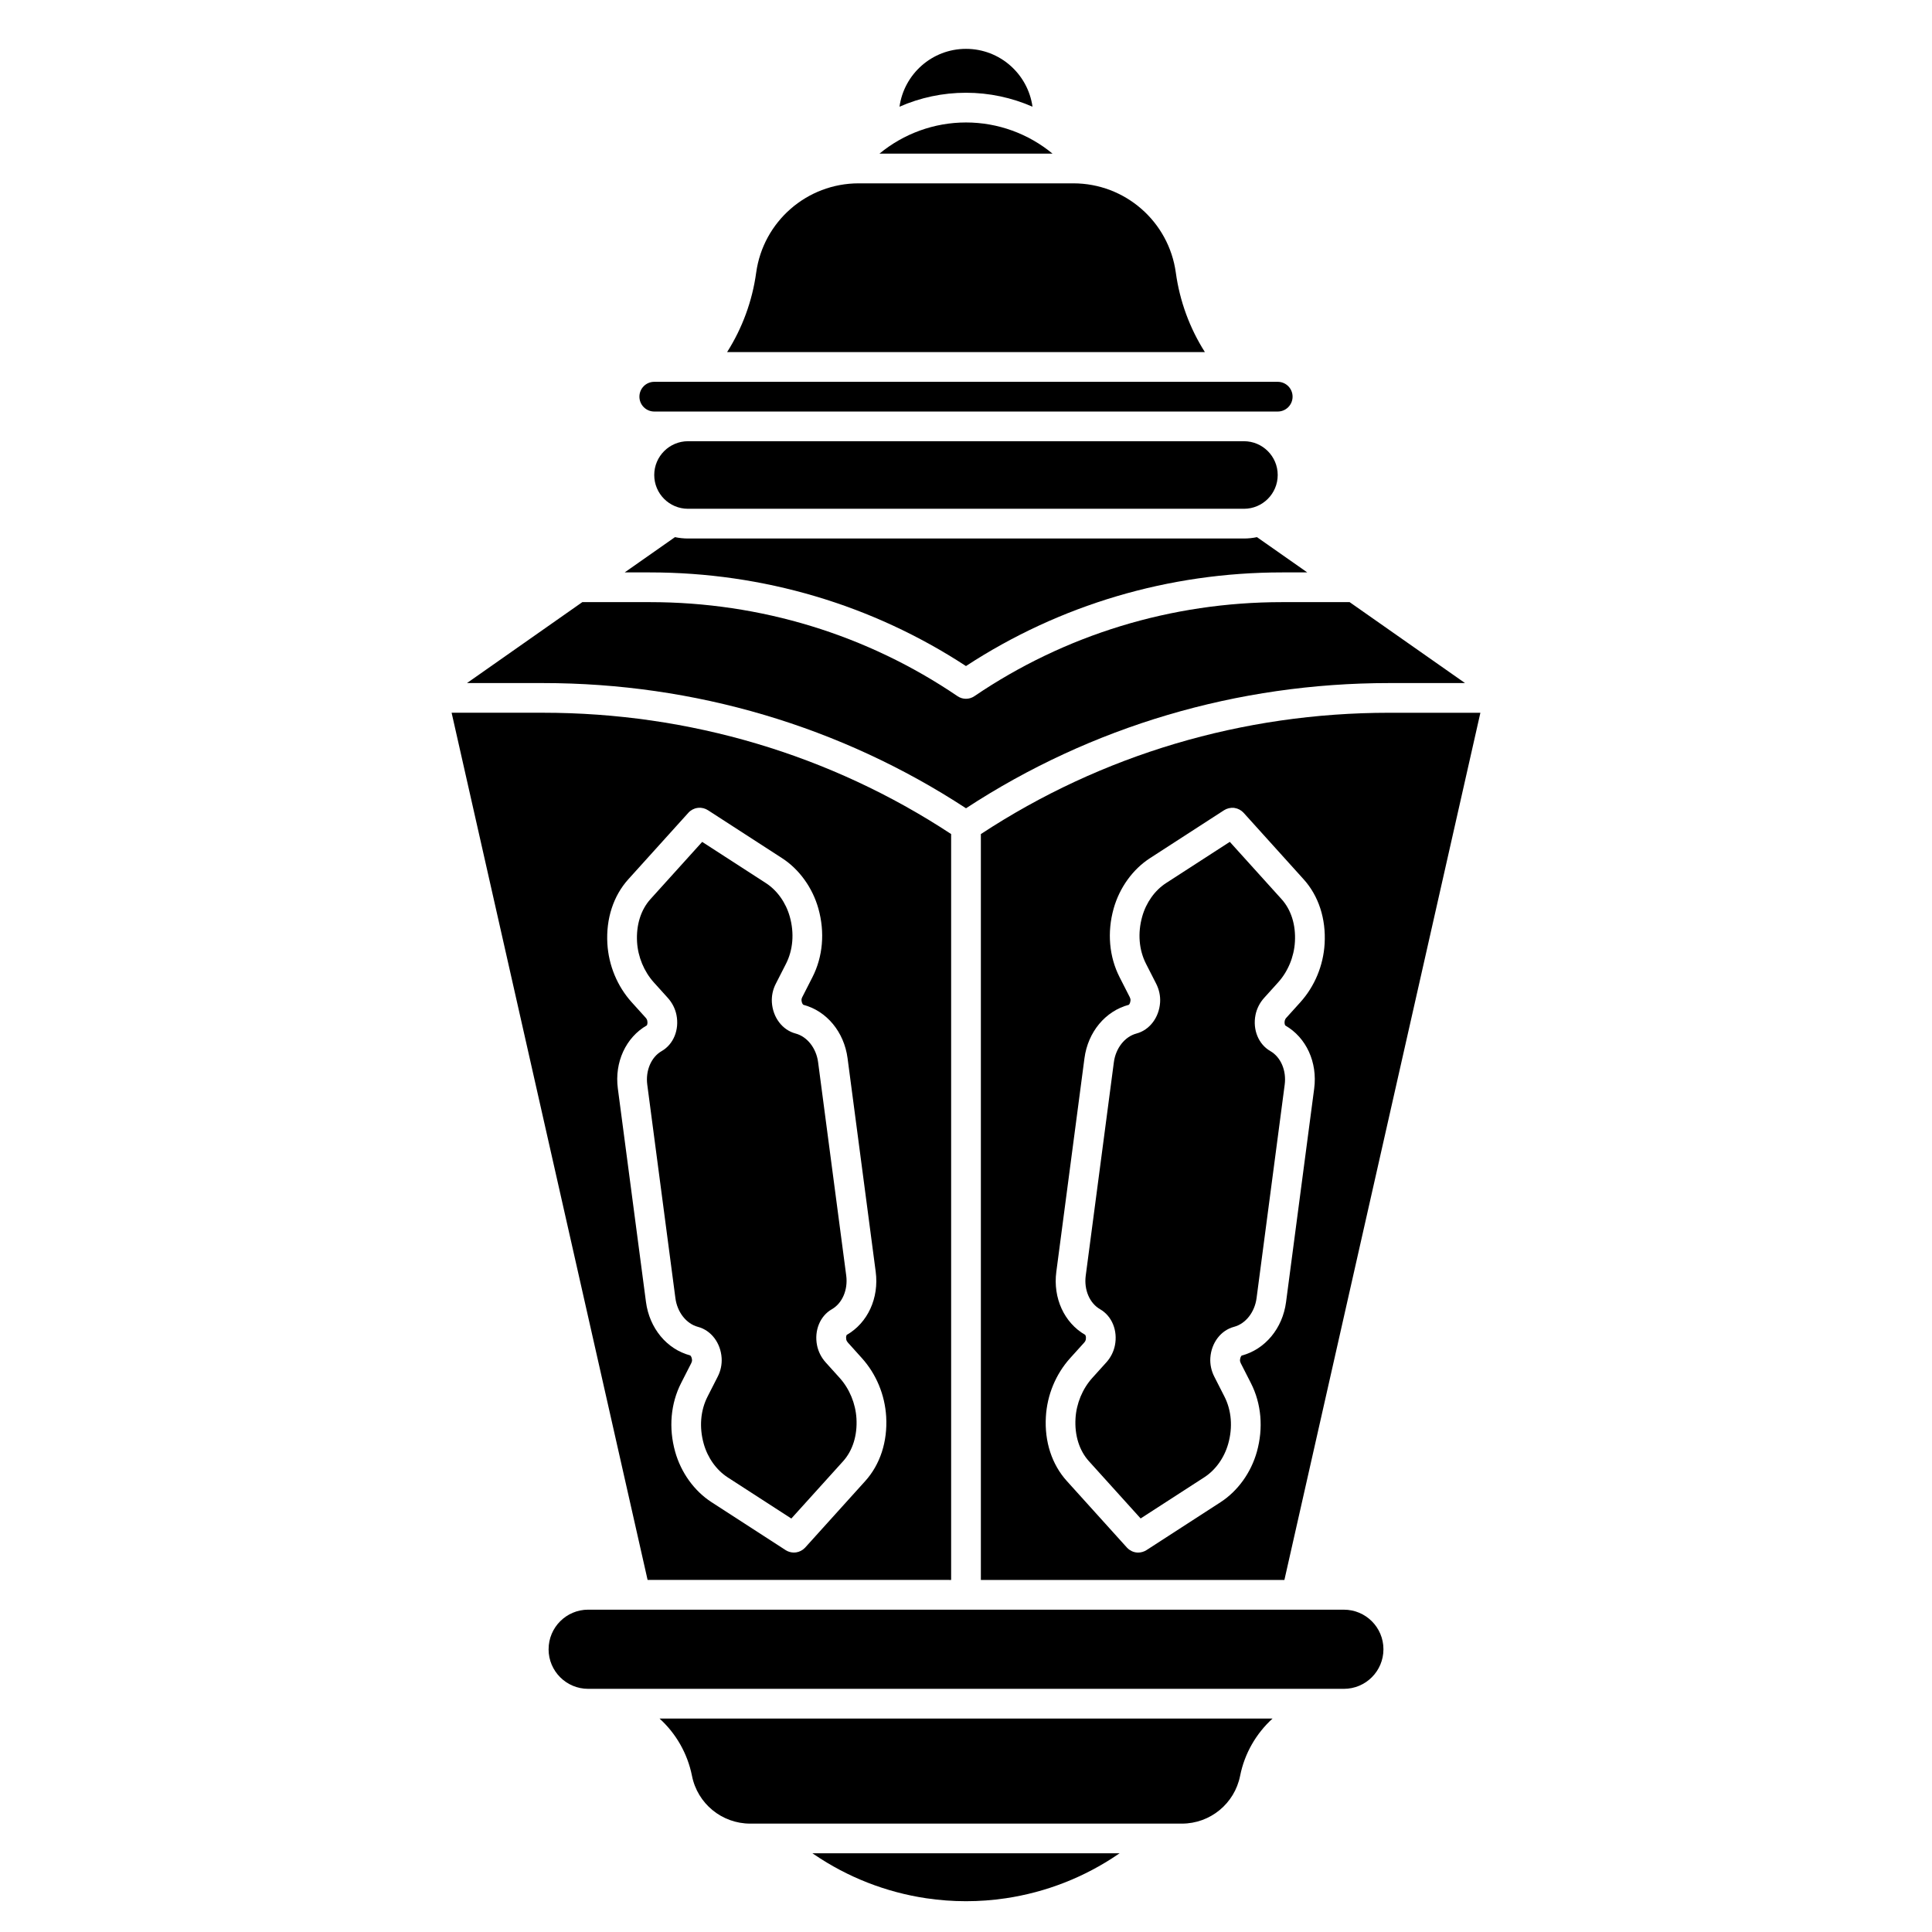 <?xml version="1.0" encoding="UTF-8"?>
<!-- Uploaded to: ICON Repo, www.iconrepo.com, Generator: ICON Repo Mixer Tools -->
<svg fill="#000000" width="800px" height="800px" version="1.1" viewBox="144 144 512 512" xmlns="http://www.w3.org/2000/svg">
 <g>
  <path d="m482.62 253.06h-165.23c-2.176 0-3.938-1.762-3.938-3.938 0-2.176 1.762-3.938 3.938-3.938h165.22c2.176 0 3.938 1.762 3.938 3.938 0 2.176-1.762 3.938-3.926 3.938z"/>
  <path d="m366.54 509.18-3.719-4.121c-1.16-1.289-1.957-2.856-2.293-4.516-0.789-3.938 0.789-7.793 3.926-9.586 2.766-1.586 4.289-5.156 3.809-8.887l-4.898-37.145-2.559-19.434c-0.492-3.731-2.894-6.781-5.973-7.598-3.492-0.926-6.012-4.242-6.277-8.246-0.109-1.691 0.246-3.406 1.043-4.949l2.688-5.273c1.879-3.691 2.242-8.137 1.012-12.508-1.043-3.719-3.344-6.957-6.328-8.887l-16.887-10.922-13.707 15.172c-2.547 2.824-3.809 6.848-3.551 11.336 0.227 3.945 1.852 7.844 4.43 10.715l3.719 4.121c1.172 1.301 1.957 2.856 2.293 4.516 0.789 3.938-0.789 7.785-3.926 9.586-2.766 1.586-4.301 5.164-3.809 8.895l7.457 56.582c0.492 3.731 2.894 6.781 5.973 7.598 3.492 0.926 6.012 4.231 6.277 8.246 0.109 1.691-0.246 3.406-1.043 4.961l-2.688 5.273c-1.879 3.691-2.242 8.137-1.012 12.508 1.043 3.719 3.356 6.957 6.328 8.887l16.887 10.922 13.707-15.172c2.547-2.824 3.809-6.848 3.551-11.336-0.23-3.957-1.844-7.863-4.43-10.738z"/>
  <path d="m532.25 325.02-30.586-21.449h-17.898c-29.332 0-57.535 8.621-81.562 24.934-0.668 0.453-1.438 0.68-2.215 0.68-0.777 0-1.543-0.227-2.215-0.68-24.008-16.305-52.219-24.934-81.555-24.934h-17.898l-30.57 21.449h20.121c40.215 0 78.926 11.465 112.13 33.18 33.199-21.719 71.91-33.18 112.13-33.18z"/>
  <path d="m469.91 367.1-16.887 10.922c-2.981 1.93-5.285 5.164-6.328 8.887-1.23 4.379-0.867 8.816 1.012 12.508l2.688 5.273c0.789 1.555 1.152 3.266 1.043 4.961-0.266 4.004-2.785 7.32-6.269 8.246-3.078 0.816-5.492 3.867-5.984 7.598l-2.559 19.434-4.898 37.145c-0.492 3.731 1.031 7.301 3.809 8.887 3.129 1.801 4.715 5.648 3.926 9.586-0.336 1.664-1.121 3.227-2.293 4.516l-3.719 4.121c-2.59 2.875-4.203 6.781-4.43 10.715-0.266 4.488 1.004 8.512 3.551 11.336l13.707 15.172 16.887-10.922c2.981-1.93 5.285-5.164 6.328-8.887 1.23-4.379 0.867-8.816-1.012-12.508l-2.688-5.273c-0.789-1.555-1.152-3.266-1.043-4.961 0.266-4.004 2.785-7.312 6.277-8.234 3.078-0.816 5.481-3.867 5.973-7.598l7.457-56.582c0.492-3.731-1.031-7.301-3.809-8.895-3.129-1.801-4.715-5.648-3.926-9.586 0.336-1.664 1.121-3.219 2.293-4.516l3.719-4.121c2.59-2.875 4.203-6.769 4.43-10.715 0.266-4.488-0.992-8.512-3.551-11.336z"/>
  <path d="m317.38 269.88c0 4.949 4.004 8.953 8.953 8.953h147.32c4.949 0 8.953-4.004 8.953-8.953 0-4.949-4.004-8.953-8.953-8.953h-147.32c-4.941 0-8.953 4.016-8.953 8.953z"/>
  <path d="m473.66 286.71h-147.32c-1.191 0-2.344-0.129-3.465-0.363l-13.332 9.348h6.672c30.023 0 58.934 8.57 83.777 24.816 24.848-16.246 53.758-24.816 83.777-24.816h6.672l-13.332-9.348c-1.102 0.234-2.266 0.363-3.445 0.363z"/>
  <path d="m400 168.58c6.16 0 12.145 1.301 17.625 3.699-1.215-8.66-8.633-15.332-17.625-15.332s-16.414 6.672-17.625 15.332c5.481-2.41 11.465-3.699 17.625-3.699z"/>
  <path d="m359.3 635.14 0.414 0.277c8.906 6.07 19.07 10.047 29.738 11.641 6.996 1.043 14.109 1.043 21.105 0 10.668-1.594 20.832-5.57 29.738-11.641l0.414-0.277z"/>
  <path d="m289.38 581.07c0 5.797 4.695 10.488 10.488 10.488h200.27c5.797 0 10.488-4.695 10.488-10.488 0-5.797-4.695-10.488-10.488-10.488l-200.26-0.004c-5.797 0-10.492 4.695-10.492 10.492z"/>
  <path d="m484.38 562.7 51.938-229.81h-24.188c-38.828 0-76.191 11.121-108.19 32.148v197.67zm-63.211-43.266c0.336-5.777 2.629-11.297 6.445-15.527l3.719-4.121c0.215-0.234 0.363-0.523 0.414-0.789 0.148-0.746-0.098-1.18-0.168-1.25-5.539-3.18-8.562-9.75-7.644-16.707l7.457-56.582c0.914-6.965 5.539-12.535 11.77-14.18 0.059-0.039 0.383-0.441 0.434-1.152 0.02-0.277-0.051-0.582-0.195-0.867l-2.688-5.273c-2.785-5.461-3.344-11.926-1.586-18.203 1.555-5.539 5.066-10.41 9.633-13.363l19.633-12.703c0.746-0.48 1.703-0.707 2.578-0.629 0.07 0.012 0.137 0.02 0.207 0.031 0.914 0.137 1.75 0.59 2.383 1.27l15.91 17.625c3.977 4.398 5.953 10.461 5.57 17.074-0.336 5.777-2.629 11.297-6.445 15.527l-3.719 4.121c-0.215 0.234-0.363 0.523-0.414 0.789-0.137 0.699 0.078 1.16 0.168 1.25 5.539 3.18 8.562 9.75 7.644 16.707l-7.457 56.582c-0.914 6.965-5.539 12.535-11.77 14.18-0.031 0.031-0.383 0.383-0.434 1.141-0.02 0.277 0.051 0.582 0.195 0.867l2.688 5.273c2.785 5.461 3.344 11.926 1.586 18.215-1.555 5.539-5.066 10.41-9.633 13.363l-19.633 12.703c-0.648 0.414-1.438 0.641-2.203 0.641-0.129 0-0.246-0.012-0.375-0.02-0.945-0.09-1.832-0.523-2.5-1.211-0.031-0.031-0.059-0.07-0.098-0.098l-15.902-17.613c-3.984-4.398-5.965-10.457-5.57-17.07z"/>
  <path d="m422.94 184.72c-6.406-5.293-14.496-8.266-22.938-8.266s-16.531 2.973-22.938 8.266z"/>
  <path d="m463.31 237.31c-4.035-6.348-6.672-13.52-7.703-21.039-1.859-13.57-13.461-23.684-27.16-23.684h-56.895c-13.699 0-25.297 10.117-27.16 23.684-1.031 7.527-3.68 14.699-7.703 21.039z"/>
  <path d="m396.06 562.7v-197.67c-32-21.039-69.363-32.148-108.19-32.148h-24.188l51.938 229.81zm-80.641-146.97c0.051-0.059 0.266-0.523 0.117-1.219-0.051-0.266-0.195-0.551-0.414-0.789l-3.719-4.121c-3.816-4.231-6.102-9.75-6.445-15.527-0.383-6.602 1.594-12.676 5.57-17.074l15.902-17.613c0.609-0.68 1.484-1.152 2.391-1.277 0.07-0.012 0.137-0.02 0.207-0.031 0.914-0.09 1.852 0.148 2.629 0.66l19.59 12.676c4.566 2.953 8.078 7.832 9.633 13.363 1.762 6.289 1.199 12.754-1.586 18.203l-2.688 5.273c-0.148 0.285-0.215 0.59-0.195 0.867 0.051 0.707 0.375 1.102 0.492 1.16 6.168 1.633 10.793 7.191 11.711 14.16l7.457 56.582c0.914 6.965-2.098 13.539-7.684 16.746-0.02 0.031-0.277 0.473-0.117 1.219 0.051 0.266 0.195 0.543 0.414 0.789l3.719 4.133c3.816 4.231 6.102 9.75 6.445 15.527 0.383 6.602-1.594 12.676-5.57 17.074l-15.902 17.613c-0.031 0.039-0.059 0.07-0.098 0.098-0.609 0.629-1.445 1.055-2.312 1.18-0.195 0.031-0.383 0.039-0.582 0.039-0.738 0-1.477-0.207-2.117-0.602l-19.711-12.754c-4.566-2.953-8.078-7.824-9.633-13.363-1.762-6.289-1.199-12.754 1.586-18.215l2.688-5.273c0.148-0.285 0.215-0.59 0.195-0.867-0.051-0.766-0.402-1.121-0.492-1.172-6.18-1.633-10.793-7.191-11.711-14.16l-7.457-56.582c-0.91-6.941 2.102-13.516 7.688-16.723z"/>
  <path d="m318.78 599.43c4.359 3.957 7.418 9.25 8.602 15.184 1.457 7.359 7.922 12.664 15.43 12.664h114.4c7.508 0 13.965-5.305 15.43-12.664 1.18-5.934 4.242-11.219 8.602-15.184z"/>
 </g>
</svg>